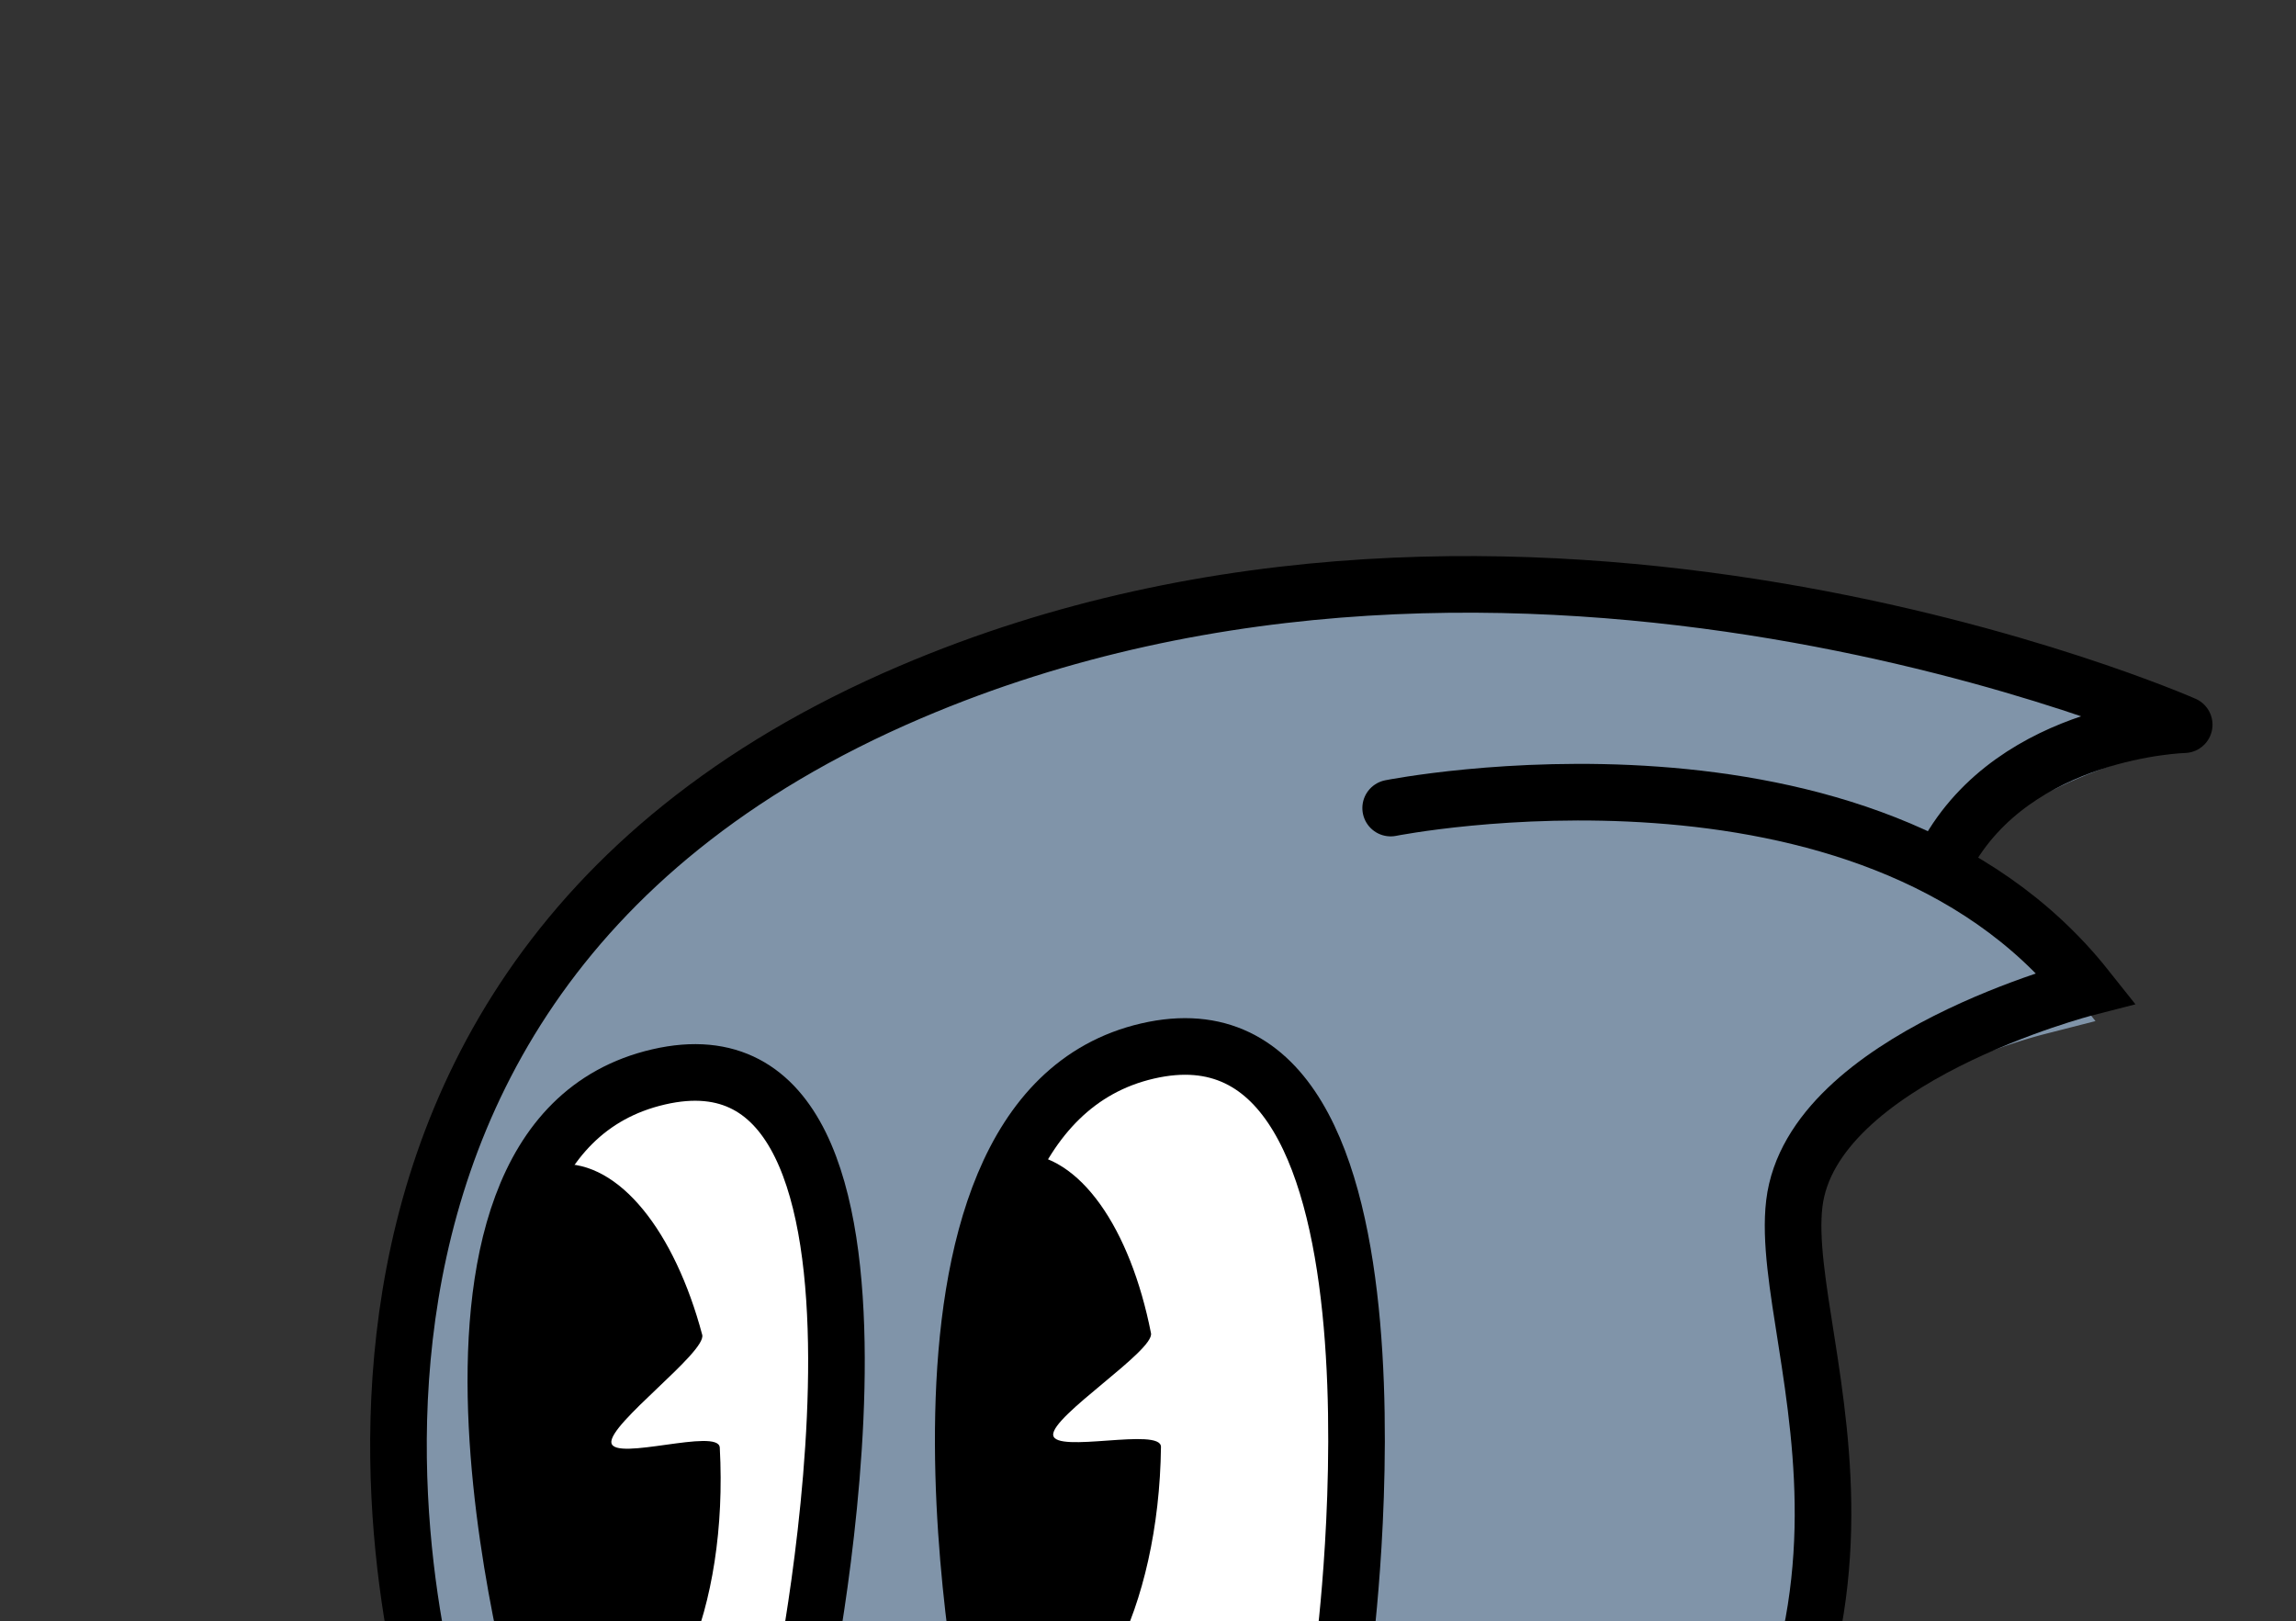 <svg xmlns="http://www.w3.org/2000/svg" xmlns:xlink="http://www.w3.org/1999/xlink" width="228" height="161" viewBox="0 0 228 161"><rect x="0" y="0" width="228" height="161" fill="#333333" stroke="none"/><defs><clipPath id="clip-path"><rect id="Rectangle_1706" data-name="Rectangle 1706" width="228" height="161" transform="translate(-3803 -14558)" fill="#fff" stroke="#707070" stroke-width="1"></rect></clipPath><clipPath id="clip-path-2"><rect id="Rectangle_1680" data-name="Rectangle 1680" width="265.81" height="186.002" fill="none"></rect></clipPath><clipPath id="clip-path-3"><path id="Path_1404" data-name="Path 1404" d="M25.347,0C-3.485.019.147,60.169.147,60.169L25.6,62.311S54.165,0,25.36,0h-.013" fill="none"></path></clipPath><clipPath id="clip-path-4"><path id="Path_1406" data-name="Path 1406" d="M30.2,0C1.367.019,0,62,0,62l35.9.126S59.019,0,30.212,0H30.2" fill="none"></path></clipPath></defs><g id="Mask_Group_39" data-name="Mask Group 39" transform="translate(3803 14558)" clip-path="url(#clip-path)"><g id="Group_1047" data-name="Group 1047"><g id="Group_1008" data-name="Group 1008" transform="translate(-3850 -14463.206) rotate(-13)"><g id="Group_1001" data-name="Group 1001"><g id="Group_1000" data-name="Group 1000" clip-path="url(#clip-path-2)"><path id="Path_1396" data-name="Path 1396" d="M1.5,138.442l16.371-1.318h.013q4.237-.644,8.677-1.628l6.685-1.626q6.62-1.778,13.614-4.224l6.711-2.463q8.778-3.39,18.107-7.789c3.3,1.924,11.447,7.3,13.452,14.354a11.677,11.677,0,0,1-1.642,9.725c-1.673,2.726,11.12,7.923,19.148,7.956a47.1,47.1,0,0,0,3.882-9.528c0-.015,0-.015.014-.029,31.531-18.441,33.252-42.451,34.382-58.42.323-4.6.606-8.568,1.561-11.2C145.675,63.386,164,61,170.775,60.83l5.192-.121-2.232-4.68a45.356,45.356,0,0,0-9.215-12.766c7.762-6.913,21.994-7.18,22.115-7.155a3.359,3.359,0,0,0,2.677-5.986C187.022,28.41,130.54-9.055,68.34,2.056,28.886,9.1,12.462,33.506,5.628,52.728A101.659,101.659,0,0,0,.058,89.316s2.471,52.637,1.44,49.126m57.33-49.193a8.445,8.445,0,0,0,4.372,4.6c6.982,2.866,17.3-6.228,23.07-20.285.713-1.761-9.55-3.051-9.04-4.789.512-1.72,11.8-3.873,12.107-5.528,1.089-5.89.874-11.19-.592-14.97a7.854,7.854,0,0,1,1.964,1.977c7.035,10.129-.848,38.445-4.937,49.878-9.12-2.42-19.491-2.353-27.818-1.628.161-2.731.443-5.879.874-9.255M17.976,86.828C24.945,89.68,35.262,80.6,41.033,66.544c.712-1.764-9.551-3.067-9.04-4.79s11.8-3.873,12.106-5.528c1.183-6.417.82-12.133-1-15.94a6.42,6.42,0,0,1,1.465,1.642c3.094,4.815,2.462,15.334-1.761,29.646A184.284,184.284,0,0,1,36.069,90.3a38.007,38.007,0,0,0-9.74-.915l-9.362-.028c-.013-.86-.026-1.9-.026-3.067a5.607,5.607,0,0,0,1.036.538" transform="translate(71.097 3.105)" fill="#8094a9"></path><path id="Path_1397" data-name="Path 1397" d="M35.9,62.128S59.03-.018,30.2,0,0,62,0,62" transform="translate(124.474 45.534)" fill="#fff"></path><path id="Path_1398" data-name="Path 1398" d="M35.9,62.128S59.03-.018,30.2,0,0,62,0,62" transform="translate(124.474 45.534)" fill="none" stroke="#000" stroke-miterlimit="10" stroke-width="5.622"></path><path id="Path_1399" data-name="Path 1399" d="M25.6,62.311S54.179-.019,25.347,0,.147,60.168.147,60.168" transform="translate(81.437 37.118)" fill="#fff"></path><path id="Path_1400" data-name="Path 1400" d="M25.6,62.311S54.179-.019,25.347,0,.147,60.168.147,60.168" transform="translate(81.437 37.118)" fill="none" stroke="#000" stroke-miterlimit="10" stroke-width="5.622"></path><path id="Path_1401" data-name="Path 1401" d="M.27,93.746S-8.145,15.765,69.035,1.97C133.781-9.6,191.57,33.577,191.57,33.577s-16.46-3.344-25.971,7.4" transform="translate(70.7 3.542)" fill="none" stroke="#000" stroke-linecap="round" stroke-linejoin="round" stroke-width="5.622"></path><path id="Path_1402" data-name="Path 1402" d="M7.389,0S55.671,1.463,70.667,32.919c0,0-28.118.675-33.055,14.36S43.06,95.175,0,119.511" transform="translate(176.238 27.459)" fill="none" stroke="#000" stroke-linecap="round" stroke-miterlimit="10" stroke-width="5.622"></path></g></g><g id="Group_1003" data-name="Group 1003" transform="translate(81.437 37.118)"><g id="Group_1002" data-name="Group 1002" clip-path="url(#clip-path-3)"><path id="Path_1403" data-name="Path 1403" d="M29.165,31.121C26.417,46.886,17.851,58.561,10.032,57.2S-1.895,41.951.853,26.186,12.167-1.255,19.985.108c5.865,1.022,9.641,9.089,10,19.708.06,1.77-11.065,6.535-11.2,8.426s10.722.908,10.378,2.879" transform="translate(-6.174 6.109)"></path></g></g><g id="Group_1005" data-name="Group 1005" transform="translate(124.473 45.534)"><g id="Group_1004" data-name="Group 1004" clip-path="url(#clip-path-4)"><path id="Path_1405" data-name="Path 1405" d="M29.52,31.763C25.73,47.309,16.406,58.39,8.7,56.509S-2.192,40.5,1.6,24.954,14.714-1.672,22.425.208c5.782,1.41,9.014,9.709,8.67,20.329-.058,1.77-11.476,5.785-11.737,7.663s10.636,1.619,10.162,3.563" transform="translate(-6.862 6.847)"></path></g></g><g id="Group_1007" data-name="Group 1007"><g id="Group_1006" data-name="Group 1006" clip-path="url(#clip-path-2)"><path id="Path_1407" data-name="Path 1407" d="M6.587,37.86C.1,35.721-.336,26.4.137,17.772.74,6.832,6.468-.013,11.059,0L89.742.22c4.144.011,8.456.06,12.172,1.9s6.617,6.032,5.564,10.041c0,0,49.174-11.282,61.618,11.409S161.571,104.9,85.66,79.2A22.443,22.443,0,0,1,75.3,72.588C61.681,56.277,43.277,44.666,22.314,41.213A120.573,120.573,0,0,1,6.587,37.86" transform="translate(3.713 96.873)" fill="#fbc448"></path><path id="Path_1408" data-name="Path 1408" d="M6.587,37.86C.1,35.721-.336,26.4.137,17.772.74,6.832,6.468-.013,11.059,0L89.742.22c4.144.011,8.456.06,12.172,1.9s6.617,6.032,5.564,10.041c0,0,49.174-11.282,61.618,11.409S161.571,104.9,85.66,79.2A22.443,22.443,0,0,1,75.3,72.588C61.681,56.277,43.277,44.666,22.314,41.213A120.573,120.573,0,0,1,6.587,37.86Z" transform="translate(3.713 96.873)" fill="none" stroke="#000" stroke-miterlimit="10" stroke-width="5.622"></path><path id="Path_1409" data-name="Path 1409" d="M17.9,20.12c-1.3,10.5-6.28,18.518-11.137,17.919S-.985,28.447.309,17.951,6.591-.567,11.446.031,19.191,9.624,17.9,20.12" transform="translate(3.541 96.694)" fill="#e59043"></path><path id="Path_1410" data-name="Path 1410" d="M17.9,20.12c-1.3,10.5-6.28,18.518-11.137,17.919S-.985,28.447.309,17.951,6.591-.567,11.446.031,19.191,9.624,17.9,20.12Z" transform="translate(3.541 96.694)" fill="none" stroke="#000" stroke-miterlimit="10" stroke-width="5.622"></path></g></g></g></g></g></svg>